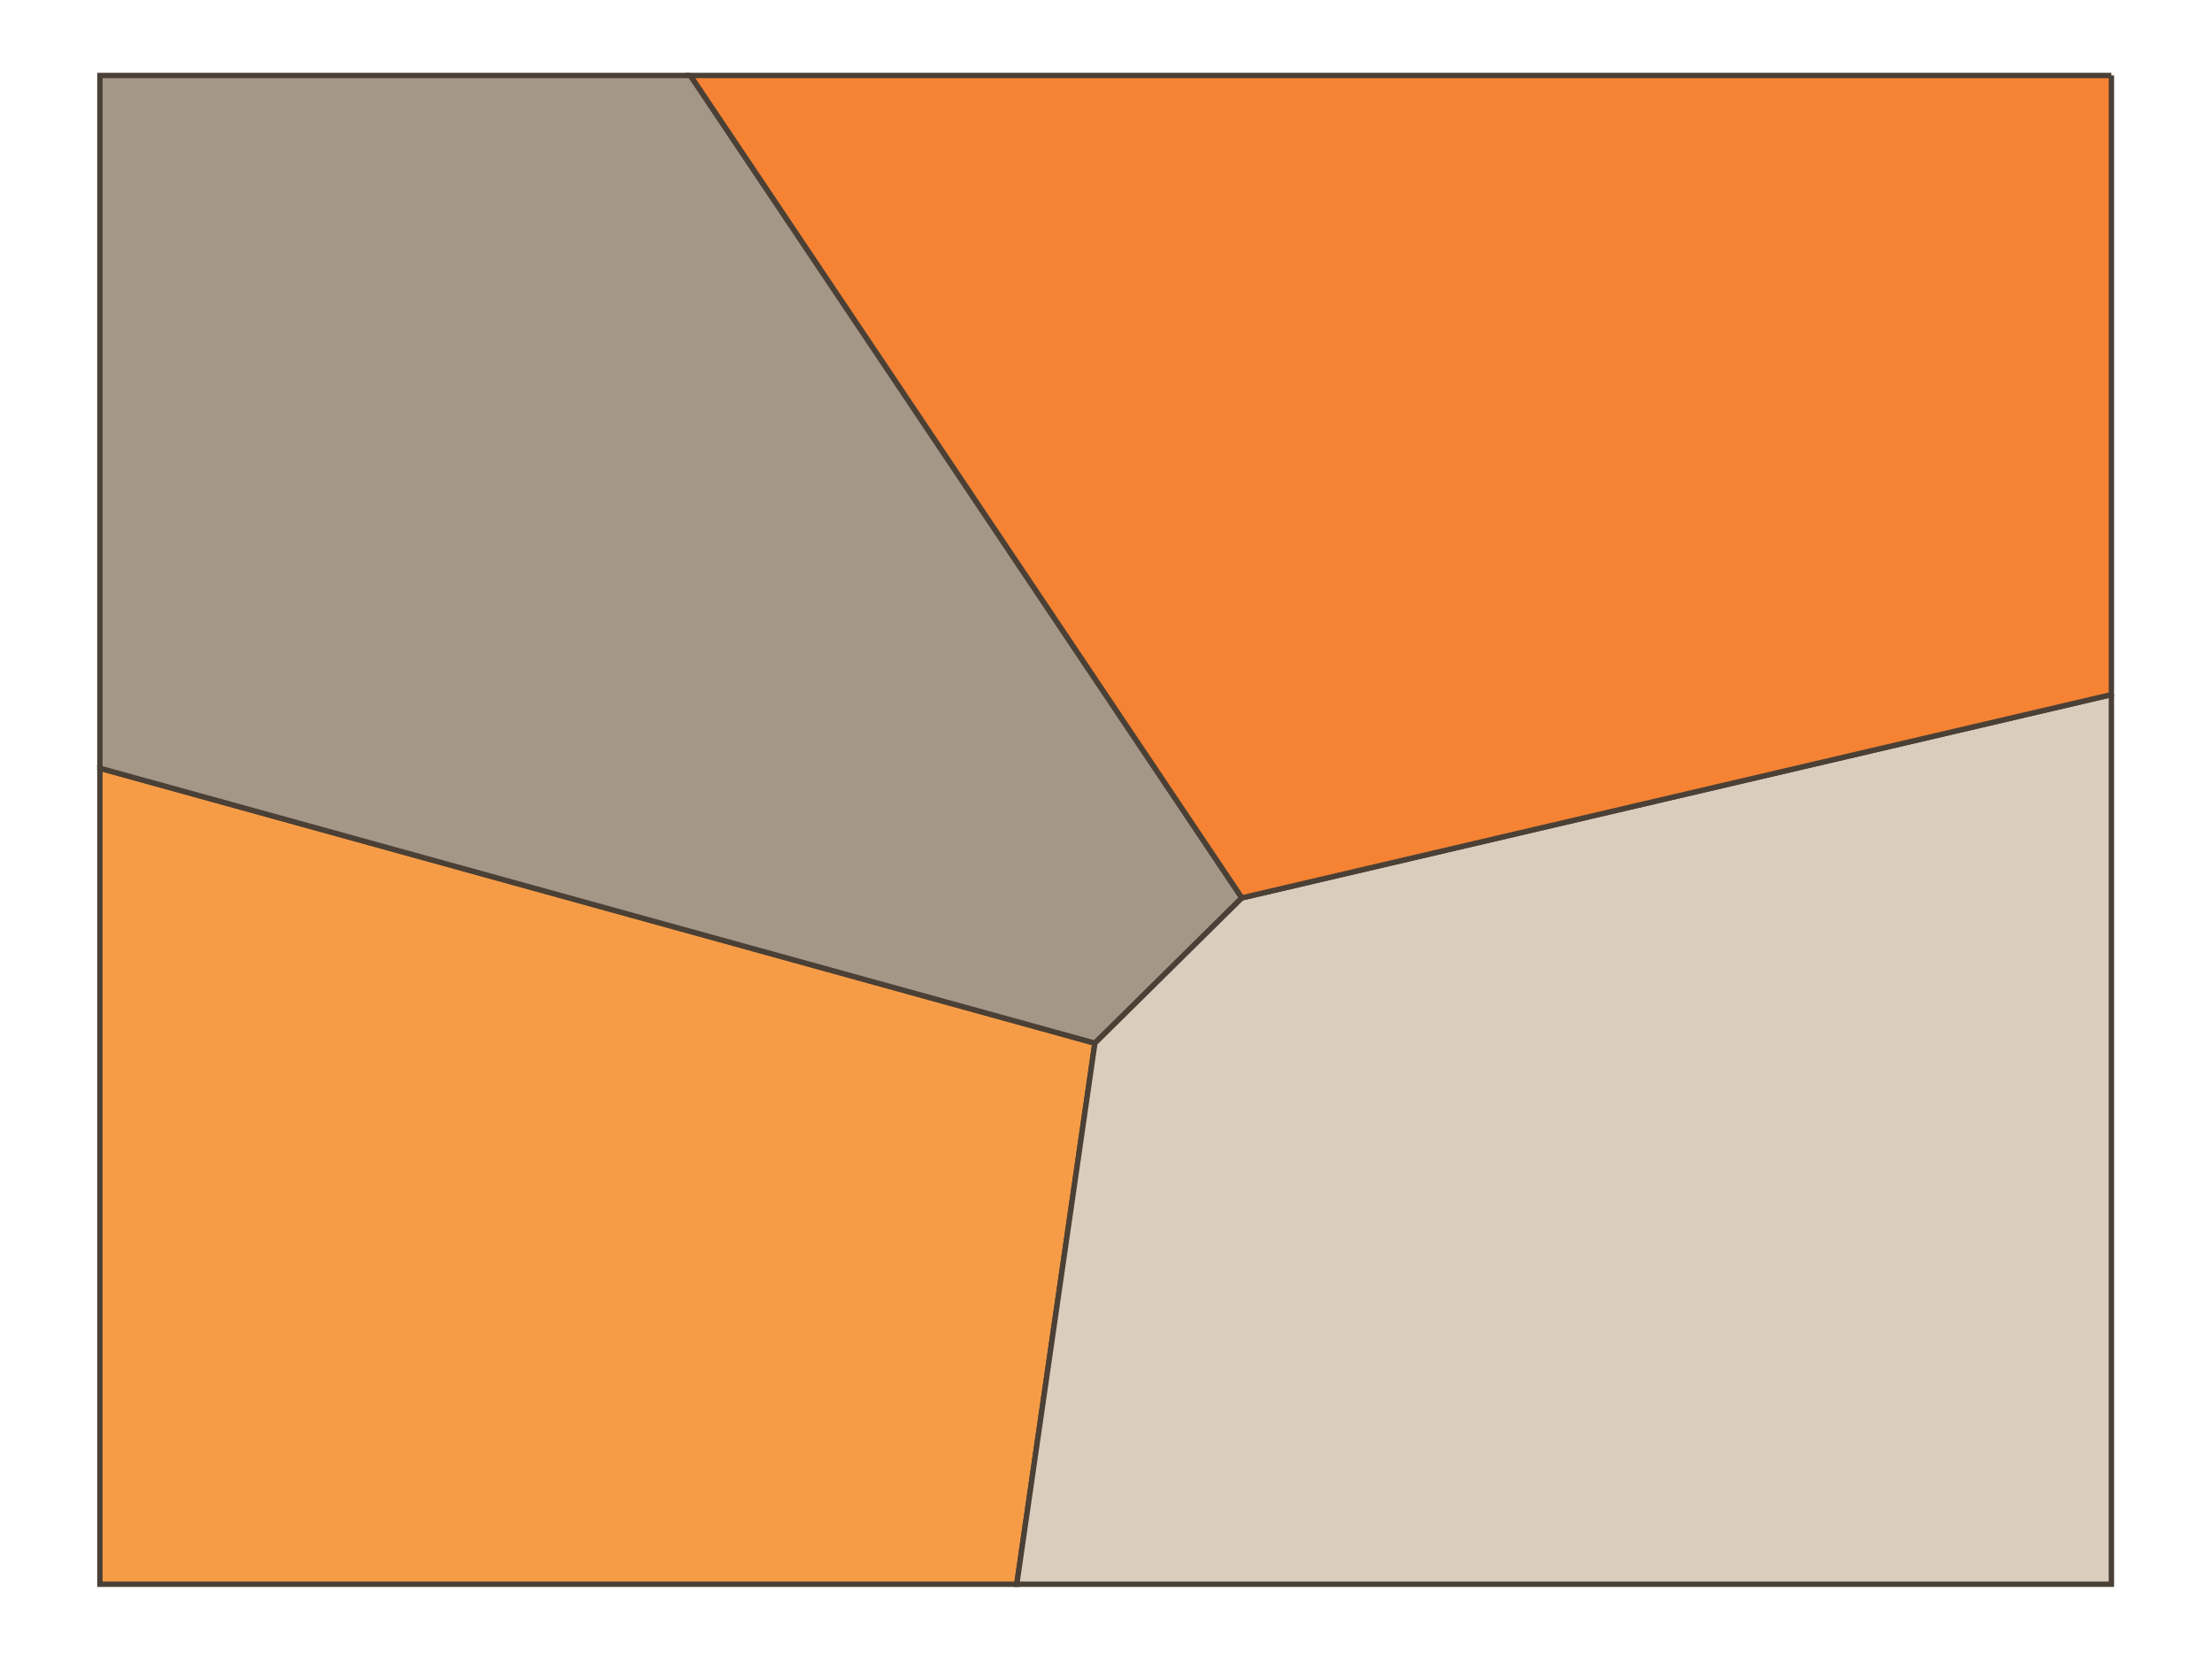 <?xml version='1.0' encoding='UTF-8' ?>
<svg xmlns='http://www.w3.org/2000/svg' xmlns:xlink='http://www.w3.org/1999/xlink' viewBox='0 0 440.00 330.00'>
<rect x="0" y="0" width="440.00" height="330.00" fill="#808080" stroke="none"/>
<rect width='100%' height='100%' style='stroke: none; fill: none;'/>
<rect x='0.00' y='0.00' width='440' height='330' style='stroke-width: 0.00; stroke: none; fill: #FFFFFF;' />
<polyline points='217.79,207.50 19.87,152.81 19.87,315.13 202.25,315.13 217.79,207.50' style='stroke-width: 1.07; stroke: #4A4036; fill: #F79C46;' />
<polyline points='137.32,15.01 19.87,15.01 19.87,152.81 217.79,207.50 247.03,178.60 137.32,15.01' style='stroke-width: 1.07; stroke: #4A4036; fill: #A49788;' />
<polyline points='419.99,138.17 247.03,178.60 217.79,207.50 202.25,315.13 419.99,315.13 419.99,138.17' style='stroke-width: 1.07; stroke: #4A4036; fill: #DACDBE;' />
<polyline points='419.99,15.01 137.32,15.01 247.03,178.60 419.99,138.17 419.99,15.01' style='stroke-width: 1.07; stroke: #4A4036; fill: #F58333;' />
</svg>
